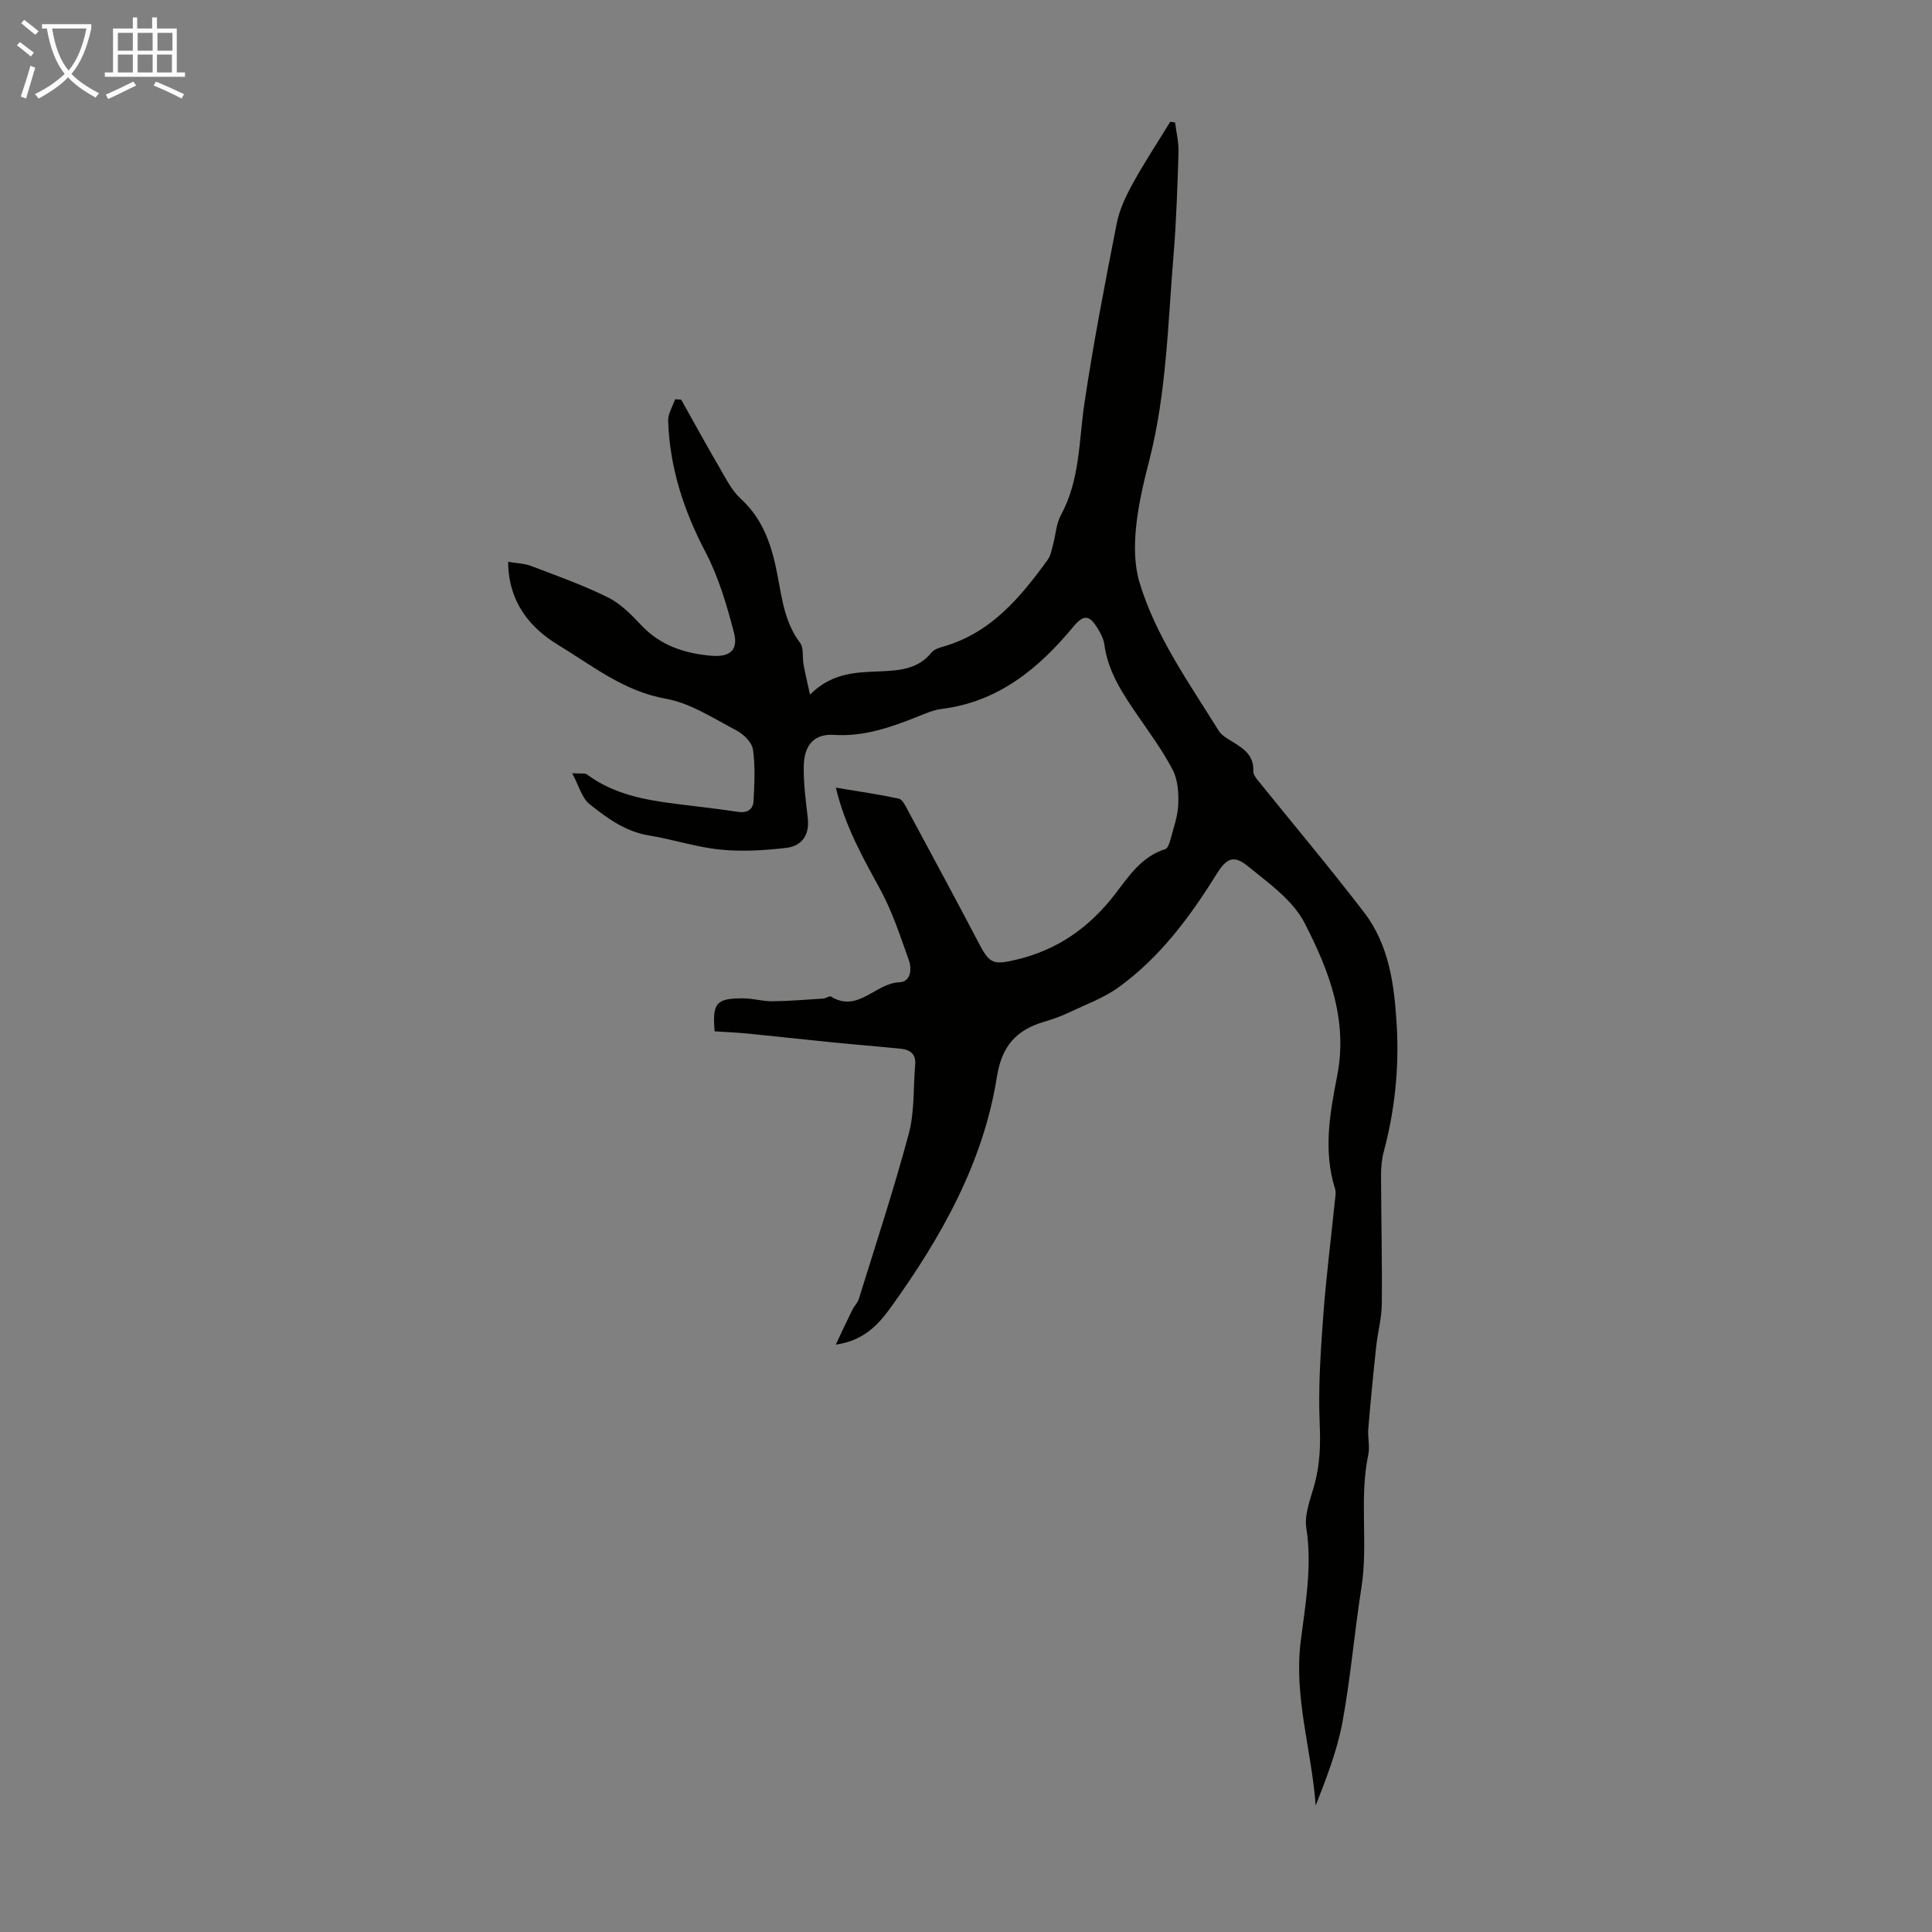 <svg enable-background="new 0 0 400 400" viewBox="0 0 400 400" xmlns="http://www.w3.org/2000/svg"><rect x="0" y="0" width="400" height="400" fill="#808080" stroke="none"/><path d="m173.04 278.39c1.31-2.77 2.33-4.99 3.42-7.19.39-.79 1.09-1.45 1.35-2.26 3.53-11.4 7.27-22.73 10.35-34.25 1.22-4.56.91-9.52 1.32-14.29.19-2.16-1.06-3.07-2.92-3.26-4.67-.49-9.34-.84-14.01-1.31-5.89-.59-11.76-1.25-17.65-1.83-2.31-.23-4.64-.32-6.94-.47-.51-5.87.32-6.87 5.95-6.83 2 .01 4 .62 6 .6 3.52-.04 7.04-.33 10.55-.56.54-.04 1.25-.6 1.57-.41 5.63 3.44 9.23-2.8 14.18-2.96 2.35-.08 2.61-2.73 1.96-4.57-1.76-4.92-3.39-9.96-5.86-14.52-3.58-6.59-7.3-13.04-9.26-21.21 4.66.78 8.89 1.39 13.05 2.28.73.16 1.33 1.43 1.79 2.29 5.02 9.33 10.06 18.66 14.98 28.04 2.05 3.9 3.02 4.07 7.39 3.05 8.66-2.03 15.28-6.67 20.66-13.69 2.79-3.64 5.47-7.74 10.34-9.24.49-.15.85-1.15 1.02-1.81.64-2.44 1.55-4.89 1.66-7.37.11-2.4-.07-5.13-1.13-7.19-2.04-3.96-4.73-7.58-7.26-11.28-3.1-4.53-6.15-9.04-6.9-14.69-.15-1.17-.78-2.35-1.41-3.38-1.78-2.9-2.93-2.84-5.1-.23-7.18 8.65-15.5 15.47-27.21 16.93-1.74.22-3.43.99-5.09 1.65-5.52 2.18-11.01 4.12-17.17 3.72-4.08-.26-6.19 2.07-6.26 6.49-.06 3.55.41 7.13.83 10.68.42 3.56-1.21 5.85-4.5 6.23-4.5.52-9.12.8-13.6.35-4.98-.5-9.83-2.12-14.79-2.93-4.88-.79-8.66-3.6-12.29-6.48-1.58-1.25-2.17-3.75-3.6-6.4 1.84.12 2.63-.07 3.05.24 5.52 4.11 11.98 5.29 18.58 6.12 4.22.53 8.45.99 12.65 1.63 1.98.3 3.19-.47 3.28-2.3.17-3.54.38-7.14-.13-10.61-.22-1.48-1.95-3.18-3.43-3.95-4.75-2.48-9.51-5.65-14.62-6.56-8.69-1.54-15.19-6.84-22.23-11.1-5.9-3.57-10.34-8.9-10.41-17.24 1.74.3 3.37.32 4.8.87 5.33 2.03 10.72 3.95 15.82 6.47 2.6 1.28 4.84 3.53 6.87 5.7 4.02 4.31 9.09 5.96 14.69 6.41 3.76.3 5.53-1.2 4.57-4.84-1.49-5.68-3.17-11.46-5.88-16.62-4.51-8.59-7.4-17.47-7.74-27.14-.05-1.49.93-3.01 1.44-4.51.42.03.84.05 1.26.08 2.71 4.83 5.37 9.69 8.16 14.47 1.23 2.12 2.4 4.43 4.17 6.04 4.86 4.45 6.56 10.16 7.7 16.32.87 4.68 1.52 9.47 4.58 13.51.81 1.07.45 3 .73 4.52.32 1.75.74 3.48 1.33 6.21 4.8-4.78 9.98-4.59 15.14-4.84 3.65-.17 7.38-.58 9.99-3.84.5-.63 1.49-.99 2.32-1.22 9.93-2.79 16.06-10.15 21.76-18.01.62-.86.82-2.06 1.11-3.13.56-2.05.65-4.33 1.63-6.14 3.96-7.25 3.7-15.26 4.86-23.07 1.85-12.48 4.26-24.88 6.69-37.27.56-2.87 1.89-5.69 3.32-8.28 2.4-4.37 5.16-8.54 7.77-12.8.33.05.67.1 1 .15.25 2.04.77 4.08.71 6.11-.22 7.12-.45 14.25-1.03 21.35-1.18 14.23-1.45 28.56-5.03 42.52-1.19 4.63-2.31 9.35-2.76 14.09-.35 3.67-.31 7.66.74 11.15 3.39 11.26 10.27 20.79 16.37 30.67.6.98 1.79 1.66 2.83 2.29 2.34 1.42 4.52 2.86 4.36 6.09-.03.57.41 1.26.8 1.75 7.4 9.19 15.01 18.21 22.18 27.58 5.16 6.75 6.22 14.97 6.71 23.19.53 8.89-.37 17.65-2.67 26.27-.43 1.59-.58 3.3-.57 4.95.02 8.84.25 17.69.16 26.53-.03 2.99-.85 5.96-1.17 8.95-.61 5.65-1.16 11.3-1.63 16.96-.15 1.78.36 3.65 0 5.36-1.92 9.1.01 18.37-1.42 27.5-1.46 9.28-2.23 18.67-3.93 27.89-1.09 5.89-3.32 11.56-5.54 17.26-.83-11.45-4.57-22.48-3.09-34.1.98-7.71 2.38-15.42 1.15-23.36-.46-2.99 1.01-6.34 1.81-9.46 1.03-4.01 1.14-7.96.96-12.13-.32-7.36.18-14.77.72-22.14.58-7.98 1.6-15.92 2.41-23.88.09-.89.29-1.86.04-2.67-2.46-7.8-1.07-15.62.43-23.24 2.32-11.7-1.72-22.02-6.76-31.8-2.43-4.7-7.45-8.24-11.76-11.74-2.88-2.35-4.38-1.61-6.38 1.6-5.53 8.88-11.72 17.26-20.27 23.46-3.11 2.26-6.88 3.63-10.41 5.3-1.61.76-3.31 1.37-5.02 1.87-5.77 1.69-8.81 4.98-9.83 11.41-2.83 17.83-11.54 33.22-21.93 47.69-2.58 3.58-5.61 6.94-11.43 7.76z" fill="#010100"/><g fill="#fafbfa"><path d="m6.4 11.7c-1-.8-1.9-1.6-2.9-2.3l.6-.7c.9.7 1.9 1.4 2.9 2.2zm-2.1 8.3c.7-2.1 1.4-4.2 2-6.4.2.1.6.3 1 .4-.7 2.3-1.3 4.4-1.9 6.4zm3-12.8c-1.1-.9-2.1-1.7-2.9-2.4l.6-.7c1 .8 2 1.5 3 2.4zm1.4-1.3v-.9h10.2v.9c-.9 4.2-2.3 7.3-4.1 9.4 1.3 1.4 3.2 2.7 5.7 4-.2.2-.4.5-.7.9-2.5-1.4-4.4-2.7-5.7-4.2-1.4 1.5-3.5 3-6.1 4.4 0 0 0 0-.1-.1-.3-.4-.5-.7-.7-.8 2.7-1.3 4.7-2.8 6.2-4.2-1.8-2.2-3-5.3-3.7-9.4zm9.2 0h-7.1c.6 3.8 1.7 6.7 3.4 8.7 1.7-2 2.9-4.8 3.7-8.7z"/><path d="m31.6 3.6h.9v2.3h4.1v9.1h1.7v.9h-16.6v-.9h1.7v-9.1h4.1v-2.3h.9v2.3h3.1v-2.3zm-4 13.3.6.8c-1.9.9-3.8 1.9-5.8 2.8-.2-.3-.3-.6-.5-.9 2-.9 3.9-1.8 5.7-2.7zm-3.2-10.1v3.7h3.1v-3.7zm0 4.5v3.7h3.1v-3.7zm4.1-4.5v3.7h3.1v-3.7zm0 4.5v3.7h3.1v-3.7zm9.1 9.1c-2.1-1.1-4.1-2-5.8-2.7l.5-.8c2.2.9 4.1 1.8 5.8 2.6zm-1.9-13.6h-3.1v3.7h3.1zm-3.2 4.5v3.7h3.1v-3.7z"/></g></svg>